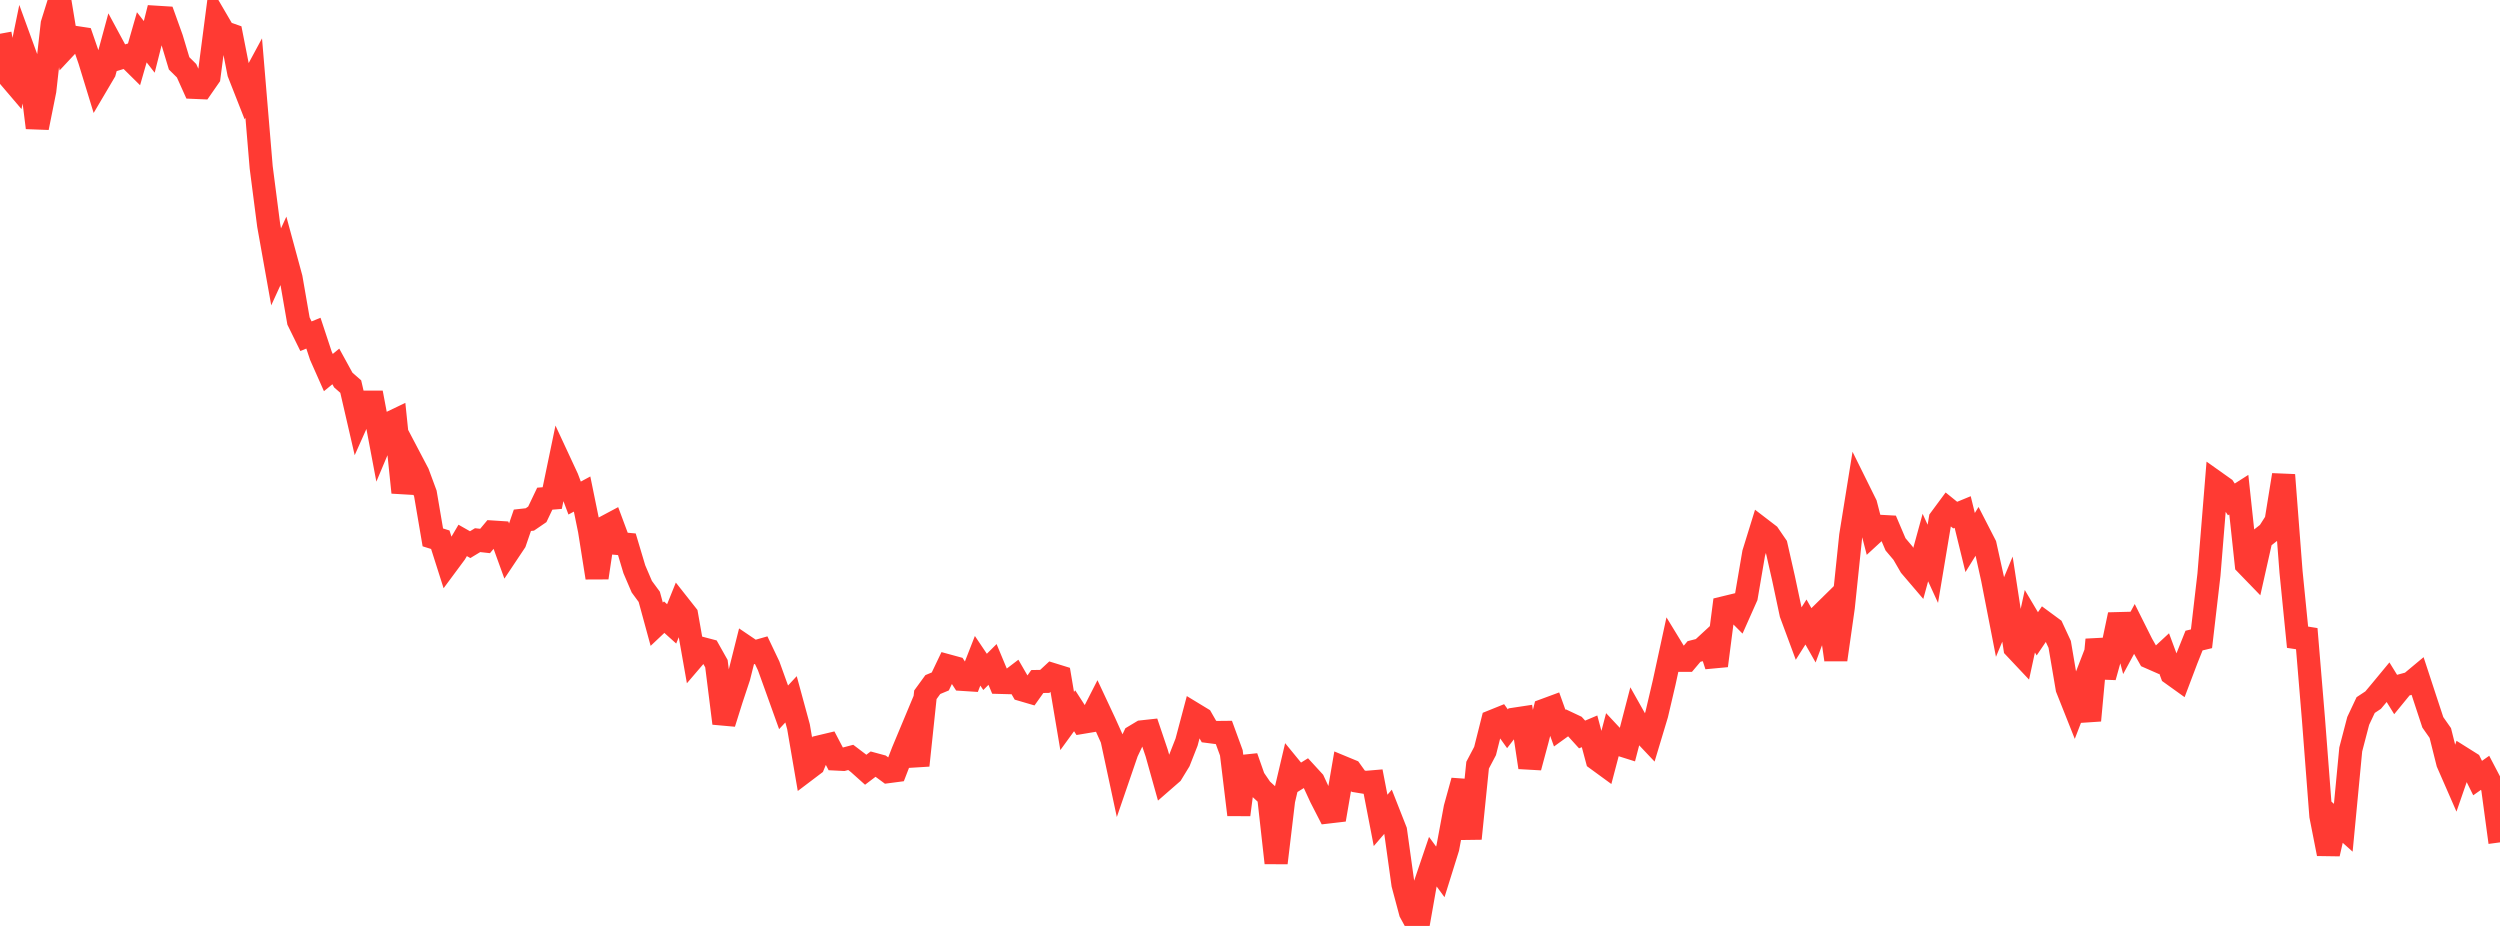 <?xml version="1.0" standalone="no"?>
<!DOCTYPE svg PUBLIC "-//W3C//DTD SVG 1.1//EN" "http://www.w3.org/Graphics/SVG/1.1/DTD/svg11.dtd">

<svg width="135" height="50" viewBox="0 0 135 50" preserveAspectRatio="none" 
  xmlns="http://www.w3.org/2000/svg"
  xmlns:xlink="http://www.w3.org/1999/xlink">


<polyline points="0.0, 1.822 0.403, 4.038 0.806, 4.511 1.209, 2.553 1.612, 3.66 2.015, 6.896 2.418, 4.891 2.821, 1.29 3.224, 0.0 3.627, 2.449 4.03, 2.018 4.433, 2.079 4.836, 3.246 5.239, 4.562 5.642, 3.879 6.045, 2.395 6.448, 3.142 6.851, 3.02 7.254, 3.418 7.657, 2.014 8.06, 2.532 8.463, 0.933 8.866, 0.958 9.269, 2.081 9.672, 3.421 10.075, 3.82 10.478, 4.716 10.881, 4.733 11.284, 4.153 11.687, 1.059 12.09, 1.749 12.493, 1.891 12.896, 3.938 13.299, 4.962 13.701, 4.217 14.104, 9.033 14.507, 12.155 14.91, 14.411 15.313, 13.53 15.716, 15.016 16.119, 17.337 16.522, 18.156 16.925, 17.991 17.328, 19.211 17.731, 20.119 18.134, 19.787 18.537, 20.522 18.94, 20.875 19.343, 22.622 19.746, 21.719 20.149, 21.719 20.552, 23.853 20.955, 22.895 21.358, 22.702 21.761, 26.593 22.164, 24.796 22.567, 25.563 22.97, 26.653 23.373, 29.019 23.776, 29.145 24.179, 30.411 24.582, 29.867 24.985, 29.182 25.388, 29.411 25.791, 29.168 26.194, 29.213 26.597, 28.731 27.0, 28.757 27.403, 29.87 27.806, 29.266 28.209, 28.095 28.612, 28.05 29.015, 27.774 29.418, 26.929 29.821, 26.896 30.224, 24.955 30.627, 25.822 31.03, 26.895 31.433, 26.678 31.836, 28.65 32.239, 31.196 32.642, 28.487 33.045, 28.272 33.448, 29.354 33.851, 29.391 34.254, 30.739 34.657, 31.681 35.06, 32.229 35.463, 33.707 35.866, 33.327 36.269, 33.69 36.672, 32.691 37.075, 33.202 37.478, 35.485 37.881, 35.014 38.284, 35.12 38.687, 35.837 39.09, 39.057 39.493, 37.773 39.896, 36.558 40.299, 34.952 40.701, 35.224 41.104, 35.109 41.507, 35.955 41.91, 37.073 42.313, 38.196 42.716, 37.762 43.119, 39.243 43.522, 41.595 43.925, 41.29 44.328, 40.313 44.731, 40.217 45.134, 40.986 45.537, 41.006 45.94, 40.9 46.343, 41.206 46.746, 41.567 47.149, 41.262 47.552, 41.371 47.955, 41.668 48.358, 41.615 48.761, 40.572 49.164, 39.607 49.567, 41.332 49.97, 37.519 50.373, 36.966 50.776, 36.798 51.179, 35.954 51.582, 36.064 51.985, 36.686 52.388, 36.712 52.791, 35.682 53.194, 36.282 53.597, 35.88 54.0, 36.848 54.403, 36.859 54.806, 36.552 55.209, 37.251 55.612, 37.369 56.015, 36.802 56.418, 36.795 56.821, 36.421 57.224, 36.546 57.627, 38.935 58.03, 38.381 58.433, 39.007 58.836, 38.94 59.239, 38.151 59.642, 39.011 60.045, 39.907 60.448, 41.787 60.851, 40.612 61.254, 39.763 61.657, 39.521 62.06, 39.477 62.463, 40.671 62.866, 42.111 63.269, 41.76 63.672, 41.1 64.075, 40.074 64.478, 38.556 64.881, 38.801 65.284, 39.504 65.687, 39.556 66.09, 39.552 66.493, 40.654 66.896, 43.995 67.299, 40.881 67.701, 42.024 68.104, 42.615 68.507, 42.987 68.91, 46.597 69.313, 43.219 69.716, 41.506 70.119, 41.998 70.522, 41.749 70.925, 42.188 71.328, 43.06 71.731, 43.845 72.134, 43.798 72.537, 41.454 72.94, 41.621 73.343, 42.185 73.746, 42.251 74.149, 42.217 74.552, 44.302 74.955, 43.834 75.358, 44.859 75.761, 47.754 76.164, 49.261 76.567, 50.0 76.97, 47.719 77.373, 46.531 77.776, 47.081 78.179, 45.792 78.582, 43.623 78.985, 42.164 79.388, 45.283 79.791, 41.319 80.194, 40.554 80.597, 38.952 81.0, 38.789 81.403, 39.353 81.806, 38.832 82.209, 38.771 82.612, 41.438 83.015, 39.937 83.418, 38.344 83.821, 38.195 84.224, 39.318 84.627, 39.028 85.03, 39.218 85.433, 39.662 85.836, 39.491 86.239, 40.998 86.642, 41.292 87.045, 39.763 87.448, 40.194 87.851, 40.321 88.254, 38.771 88.657, 39.487 89.06, 39.913 89.463, 38.574 89.866, 36.853 90.269, 34.995 90.672, 35.655 91.075, 35.656 91.478, 35.179 91.881, 35.077 92.284, 34.705 92.687, 35.947 93.09, 32.823 93.493, 32.725 93.896, 33.129 94.299, 32.223 94.701, 29.87 95.104, 28.567 95.507, 28.876 95.91, 29.464 96.313, 31.241 96.716, 33.138 97.119, 34.226 97.522, 33.588 97.925, 34.298 98.328, 33.213 98.731, 32.817 99.134, 35.625 99.537, 32.793 99.94, 28.923 100.343, 26.422 100.746, 27.236 101.149, 28.796 101.552, 28.425 101.955, 28.447 102.358, 29.394 102.761, 29.87 103.164, 30.567 103.567, 31.039 103.97, 29.568 104.373, 30.446 104.776, 28.035 105.179, 27.49 105.582, 27.816 105.985, 27.65 106.388, 29.297 106.791, 28.646 107.194, 29.431 107.597, 31.251 108.0, 33.32 108.403, 32.352 108.806, 34.978 109.209, 35.406 109.612, 33.547 110.015, 34.227 110.418, 33.631 110.821, 33.928 111.224, 34.797 111.627, 37.173 112.03, 38.187 112.433, 37.144 112.836, 38.905 113.239, 34.542 113.642, 36.56 114.045, 35.109 114.448, 33.194 114.851, 34.715 115.254, 33.97 115.657, 34.775 116.06, 35.486 116.463, 35.663 116.866, 35.29 117.269, 36.376 117.672, 36.665 118.075, 35.6 118.478, 34.591 118.881, 34.494 119.284, 31.027 119.687, 26.072 120.09, 26.358 120.493, 26.969 120.896, 26.712 121.299, 30.466 121.701, 30.881 122.104, 29.087 122.507, 28.771 122.91, 28.138 123.313, 25.648 123.716, 30.883 124.119, 34.923 124.522, 33.968 124.925, 38.812 125.328, 44.056 125.731, 46.105 126.134, 44.338 126.537, 44.699 126.94, 40.471 127.343, 38.929 127.746, 38.073 128.149, 37.807 128.552, 37.327 128.955, 36.84 129.358, 37.493 129.761, 37.001 130.164, 36.892 130.567, 36.556 130.97, 37.785 131.373, 39.007 131.776, 39.582 132.179, 41.191 132.582, 42.113 132.985, 40.95 133.388, 41.203 133.791, 42.016 134.194, 41.733 134.597, 42.502 135.0, 45.488" fill="none" stroke="#ff3a33" stroke-width="1.25"/>

</svg>
